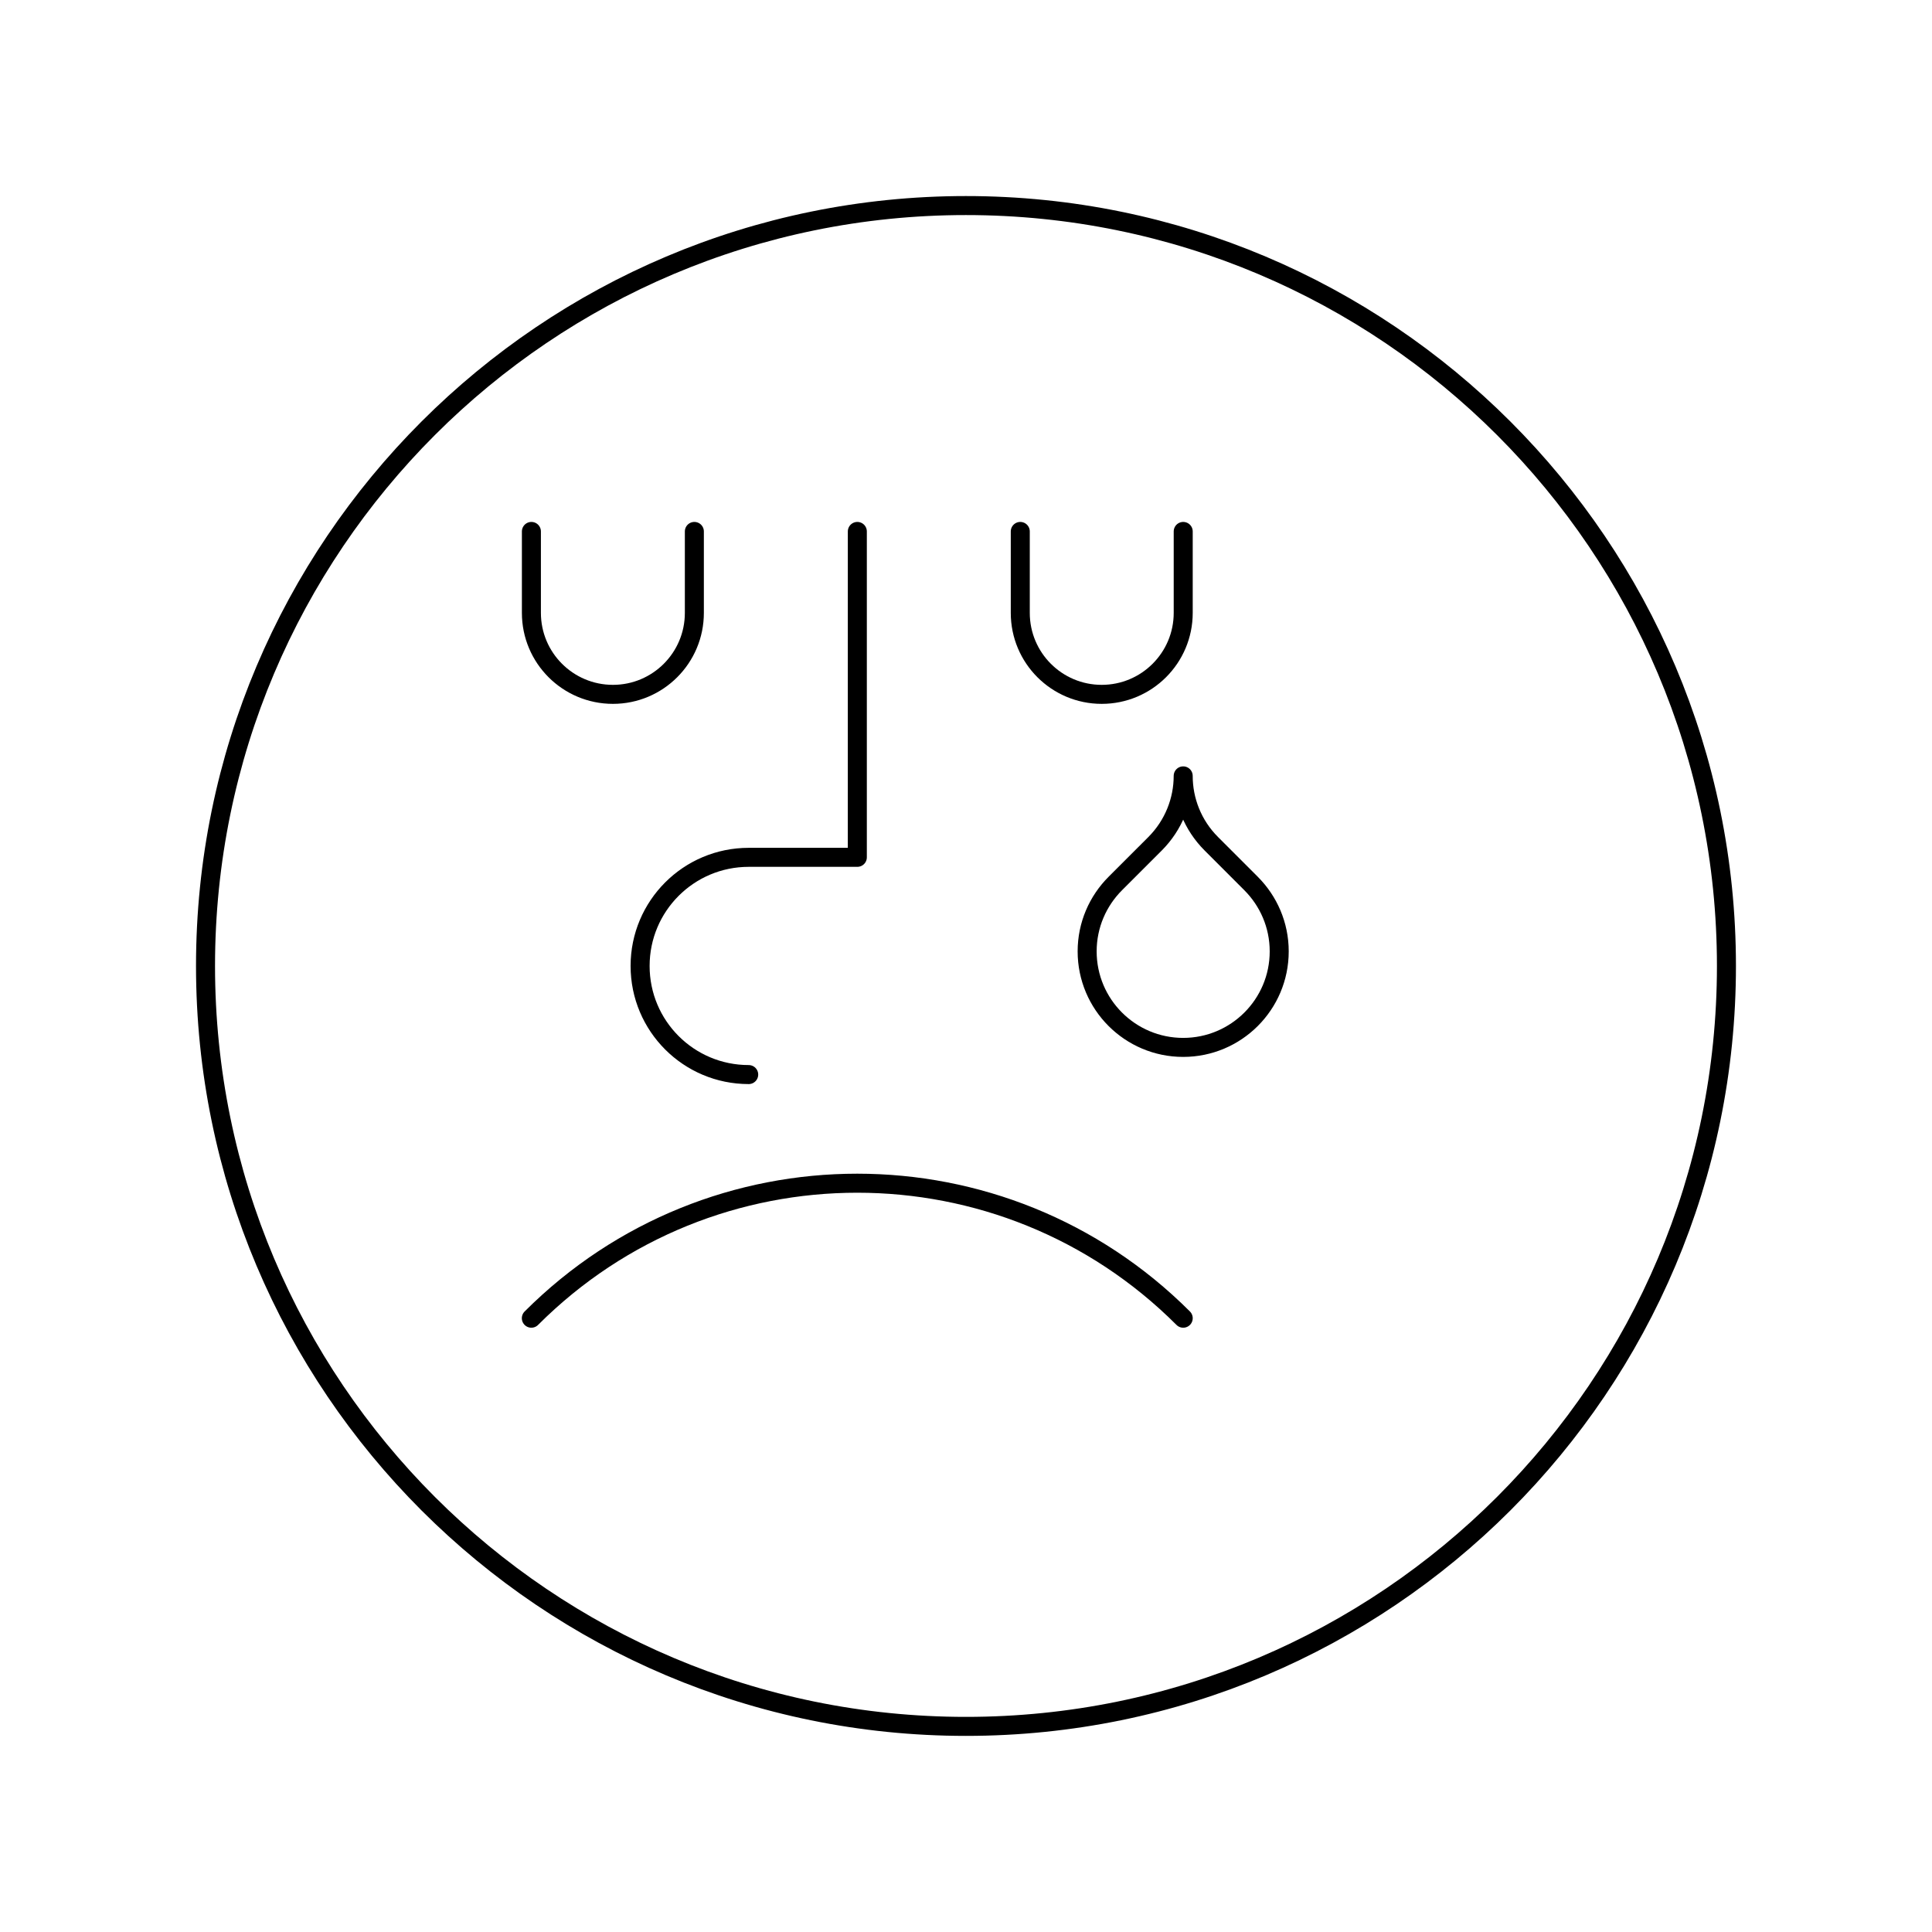 <?xml version="1.0" encoding="UTF-8"?>
<!-- Uploaded to: SVG Repo, www.svgrepo.com, Generator: SVG Repo Mixer Tools -->
<svg width="800px" height="800px" version="1.1" viewBox="144 144 512 512" xmlns="http://www.w3.org/2000/svg">
 <g fill="none" stroke="#000000" stroke-linecap="round" stroke-linejoin="round" stroke-miterlimit="10">
  <path transform="matrix(5.038 0 0 5.038 148.09 148.09)" d="m9.999 49.999c0 22.098 17.907 40.001 40 40.001s40.004-17.903 40.004-40.001c-7.76e-4 -22.092-17.911-39.998-40.005-39.998-22.092 0-39.999 17.907-39.999 39.998z"/>
  <path transform="matrix(5.038 0 0 5.038 148.09 148.09)" d="m38.572 55.713c-3.158 0-5.713-2.555-5.713-5.714 0-3.156 2.555-5.713 5.713-5.713h5.713l7.75e-4 -17.143v17.143h-5.713c-3.158 0-5.713 2.557-5.713 5.713-7.75e-4 3.159 2.554 5.714 5.712 5.714z"/>
  <path transform="matrix(5.038 0 0 5.038 148.09 148.09)" d="m61.428 27.143v4.284c0 2.368-1.921 4.286-4.287 4.286-2.366 0-4.284-1.917-4.284-4.286v-4.284 4.284c0 2.368 1.918 4.286 4.284 4.286 2.366 0 4.287-1.917 4.287-4.286z"/>
  <path transform="matrix(5.038 0 0 5.038 148.09 148.09)" d="m35.713 27.143v4.284c0 2.368-1.917 4.286-4.284 4.286s-4.288-1.917-4.288-4.286v-4.284 4.284c0 2.368 1.921 4.286 4.288 4.286 2.366 0 4.284-1.917 4.284-4.286z"/>
  <path transform="matrix(5.038 0 0 5.038 148.09 148.09)" d="m61.428 68.529c-9.469-9.469-24.825-9.469-34.29 0 9.465-9.468 24.821-9.468 34.29 0z"/>
  <path transform="matrix(5.038 0 0 5.038 148.09 148.09)" d="m59.947 43.572c0.984-0.988 1.48-2.28 1.48-3.571 0 1.292 0.492 2.583 1.48 3.571l2.091 2.092c0.914 0.916 1.48 2.176 1.48 3.569 0 2.791-2.264 5.051-5.052 5.051-2.787 0-5.051-2.26-5.051-5.051 0-1.394 0.566-2.654 1.48-3.569z"/>
 </g>
</svg>